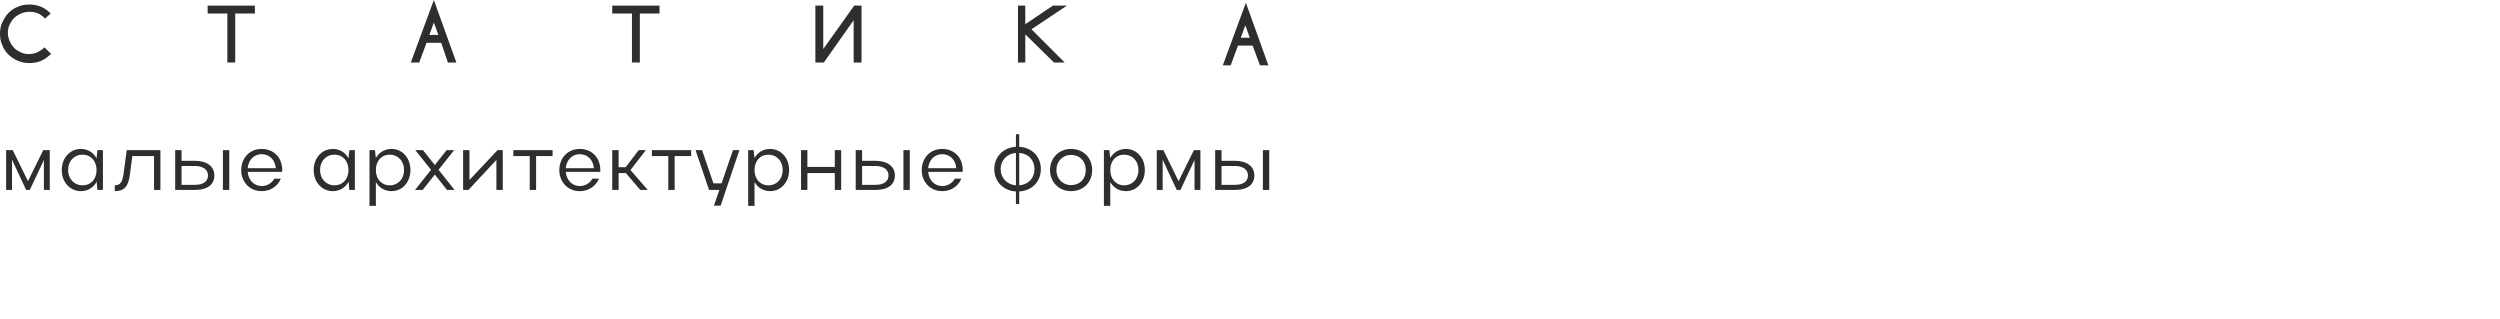 <?xml version="1.0" encoding="UTF-8"?> <svg xmlns="http://www.w3.org/2000/svg" width="408" height="52" viewBox="0 0 408 52" fill="none"> <path fill-rule="evenodd" clip-rule="evenodd" d="M204.429 7.443H202.041L200.847 10.66H199.562L203.327 0.459L207 10.66H205.623L204.429 7.443ZM203.97 6.157L203.235 4.135L202.5 6.157H203.97Z" fill="#2E2E2F"></path> <path fill-rule="evenodd" clip-rule="evenodd" d="M167.327 5.605V10.2H166.133V0.918H167.327V3.951L171.827 0.918H174.123L168.337 4.778L173.755 10.2H172.01L167.327 5.605Z" fill="#2E2E2F"></path> <path fill-rule="evenodd" clip-rule="evenodd" d="M140.601 1.286V10.2H139.315V3.308L134.448 10.2H133.07V0.918H134.356V7.994L139.407 0.918H140.601V1.286Z" fill="#2E2E2F"></path> <path fill-rule="evenodd" clip-rule="evenodd" d="M71.999 6.984H69.612L68.418 10.2H67.04L70.805 0L74.479 10.2H73.101L71.999 6.984ZM71.54 5.697L70.805 3.676L70.071 5.697H71.54Z" fill="#2E2E2F"></path> <path fill-rule="evenodd" clip-rule="evenodd" d="M38.387 2.205V10.2H37.101V2.205H33.887V0.918H41.601V2.205H38.387Z" fill="#2E2E2F"></path> <path fill-rule="evenodd" clip-rule="evenodd" d="M7.714 8.178L8.357 8.821L7.99 9.097C7.071 9.924 6.061 10.292 4.776 10.292C3.49 10.292 2.388 9.832 1.378 8.913C0.918 8.454 0.551 7.902 0.367 7.351C0.092 6.8 0 6.157 0 5.513C0 4.87 0.092 4.227 0.367 3.675C0.643 3.124 0.918 2.573 1.378 2.113C1.837 1.654 2.388 1.286 2.939 1.102C3.49 0.827 4.133 0.735 4.776 0.735C5.969 0.735 7.071 1.102 7.99 1.929L8.265 2.205L7.347 3.032L7.071 2.756C6.704 2.481 6.429 2.205 5.969 2.113C5.602 1.929 5.143 1.929 4.776 1.929C3.857 1.929 3.031 2.297 2.296 2.94C1.929 3.308 1.745 3.675 1.561 4.043C1.378 4.411 1.286 4.87 1.286 5.33C1.286 6.248 1.653 7.075 2.296 7.811C2.663 8.178 3.031 8.362 3.398 8.546C3.765 8.73 4.224 8.821 4.684 8.821C5.143 8.821 5.51 8.73 5.878 8.638C6.245 8.454 6.612 8.27 6.98 7.994L7.255 7.719L7.714 8.178Z" fill="#2E2E2F"></path> <path fill-rule="evenodd" clip-rule="evenodd" d="M104.419 2.205V10.2H103.133V2.205H99.919V0.918H107.633V2.205H104.419Z" fill="#2E2E2F"></path> <path d="M1.963 26.06V31H1.001V24.5H2.08L4.563 29.57L7.059 24.5H8.125V31H7.163V26.112L4.862 31H4.264L1.963 26.06ZM16.798 31H15.901L15.771 29.661C15.251 30.623 14.315 31.195 13.21 31.195C11.429 31.195 10.077 29.726 10.077 27.763C10.077 25.774 11.429 24.305 13.21 24.305C14.315 24.305 15.238 24.877 15.758 25.839L15.901 24.5H16.798V31ZM11.117 27.75C11.117 29.193 12.118 30.246 13.483 30.246C14.822 30.246 15.758 29.232 15.758 27.75C15.758 26.281 14.822 25.241 13.483 25.241C12.092 25.241 11.117 26.281 11.117 27.75ZM20.175 28.283L20.682 24.5H26.181V31H25.141V25.475H21.592L21.215 28.361C20.981 30.428 20.292 31.195 18.732 31.195V30.246C19.616 30.246 19.993 29.726 20.175 28.283ZM28.59 24.5H29.63V26.242H31.801C33.764 26.242 34.986 27.165 34.986 28.621C34.986 30.142 33.842 31 31.801 31H28.59V24.5ZM36.377 24.5H37.417V31H36.377V24.5ZM33.946 28.621C33.946 27.672 33.114 27.087 31.801 27.087H29.63V30.168H31.801C33.166 30.168 33.946 29.609 33.946 28.621ZM46.049 28.049H40.42C40.537 29.388 41.46 30.363 42.695 30.363C43.605 30.363 44.346 29.895 44.775 29.154H45.841C45.308 30.415 44.151 31.195 42.695 31.195C40.784 31.195 39.367 29.726 39.367 27.763C39.367 25.774 40.758 24.305 42.695 24.305C44.671 24.305 46.062 25.709 46.062 27.763C46.062 27.854 46.049 27.945 46.049 28.049ZM40.42 27.451H45.009C44.892 26.086 43.982 25.163 42.695 25.163C41.46 25.163 40.537 26.112 40.42 27.451ZM57.913 31H57.016L56.886 29.661C56.366 30.623 55.43 31.195 54.325 31.195C52.544 31.195 51.192 29.726 51.192 27.763C51.192 25.774 52.544 24.305 54.325 24.305C55.43 24.305 56.353 24.877 56.873 25.839L57.016 24.5H57.913V31ZM52.232 27.75C52.232 29.193 53.233 30.246 54.598 30.246C55.937 30.246 56.873 29.232 56.873 27.75C56.873 26.281 55.937 25.241 54.598 25.241C53.207 25.241 52.232 26.281 52.232 27.75ZM60.302 24.5H61.199L61.329 25.787C61.875 24.864 62.798 24.305 63.89 24.305C65.658 24.305 66.984 25.774 66.984 27.737C66.984 29.726 65.671 31.195 63.89 31.195C62.811 31.195 61.875 30.649 61.342 29.713V33.6H60.302V24.5ZM65.944 27.75C65.944 26.294 64.956 25.241 63.617 25.241C62.252 25.241 61.342 26.268 61.342 27.75C61.342 29.219 62.278 30.246 63.617 30.246C64.956 30.246 65.944 29.206 65.944 27.75ZM71.574 27.711L74.187 31H72.952L70.963 28.491L68.974 31H67.726L70.339 27.711L67.778 24.5H69.026L70.963 26.931L72.887 24.5H74.122L71.574 27.711ZM82.053 31H81.013V26.099L76.45 31H75.579V24.5H76.619V29.375L81.195 24.5H82.053V31ZM86.452 31V25.475H83.774V24.5H90.183V25.475H87.492V31H86.452ZM97.961 28.049H92.332C92.449 29.388 93.372 30.363 94.607 30.363C95.517 30.363 96.258 29.895 96.687 29.154H97.753C97.22 30.415 96.063 31.195 94.607 31.195C92.696 31.195 91.279 29.726 91.279 27.763C91.279 25.774 92.67 24.305 94.607 24.305C96.583 24.305 97.974 25.709 97.974 27.763C97.974 27.854 97.961 27.945 97.961 28.049ZM92.332 27.451H96.921C96.804 26.086 95.894 25.163 94.607 25.163C93.372 25.163 92.449 26.112 92.332 27.451ZM100.958 28.244V31H99.918V24.5H100.958V27.282H102.115L104.234 24.5H105.404L102.895 27.75L105.716 31H104.494L102.141 28.244H100.958ZM109.065 31V25.475H106.387V24.5H112.796V25.475H110.105V31H109.065ZM117.605 33.561H116.513L117.397 31H115.72L113.51 24.5H114.576L116.435 29.921H117.761L119.62 24.5H120.673L117.605 33.561ZM122.099 24.5H122.996L123.126 25.787C123.672 24.864 124.595 24.305 125.687 24.305C127.455 24.305 128.781 25.774 128.781 27.737C128.781 29.726 127.468 31.195 125.687 31.195C124.608 31.195 123.672 30.649 123.139 29.713V33.6H122.099V24.5ZM127.741 27.75C127.741 26.294 126.753 25.241 125.414 25.241C124.049 25.241 123.139 26.268 123.139 27.75C123.139 29.219 124.075 30.246 125.414 30.246C126.753 30.246 127.741 29.206 127.741 27.75ZM130.728 31V24.5H131.768V27.243H136.24V24.5H137.28V31H136.24V28.244H131.768V31H130.728ZM139.65 24.5H140.69V26.242H142.861C144.824 26.242 146.046 27.165 146.046 28.621C146.046 30.142 144.902 31 142.861 31H139.65V24.5ZM147.437 24.5H148.477V31H147.437V24.5ZM145.006 28.621C145.006 27.672 144.174 27.087 142.861 27.087H140.69V30.168H142.861C144.226 30.168 145.006 29.609 145.006 28.621ZM157.109 28.049H151.48C151.597 29.388 152.52 30.363 153.755 30.363C154.665 30.363 155.406 29.895 155.835 29.154H156.901C156.368 30.415 155.211 31.195 153.755 31.195C151.844 31.195 150.427 29.726 150.427 27.763C150.427 25.774 151.818 24.305 153.755 24.305C155.731 24.305 157.122 25.709 157.122 27.763C157.122 27.854 157.109 27.945 157.109 28.049ZM151.48 27.451H156.069C155.952 26.086 155.042 25.163 153.755 25.163C152.52 25.163 151.597 26.112 151.48 27.451ZM162.264 27.607C162.264 25.579 163.733 24.071 165.8 23.954V21.9H166.333V23.954C168.4 24.071 169.869 25.54 169.869 27.607C169.869 29.648 168.4 31.13 166.333 31.247V33.301H165.8V31.247C163.733 31.13 162.264 29.609 162.264 27.607ZM163.304 27.594C163.304 29.037 164.344 30.129 165.8 30.246V24.955C164.344 25.072 163.304 26.151 163.304 27.594ZM166.333 24.955V30.246C167.828 30.129 168.829 29.076 168.829 27.594C168.829 26.112 167.828 25.059 166.333 24.955ZM171.363 27.763C171.363 25.774 172.832 24.305 174.782 24.305C176.784 24.305 178.24 25.709 178.24 27.763C178.24 29.791 176.784 31.195 174.782 31.195C172.832 31.195 171.363 29.726 171.363 27.763ZM172.403 27.75C172.403 29.167 173.43 30.207 174.782 30.207C176.225 30.207 177.2 29.219 177.2 27.75C177.2 26.281 176.212 25.28 174.782 25.28C173.417 25.28 172.403 26.333 172.403 27.75ZM180.156 24.5H181.053L181.183 25.787C181.729 24.864 182.652 24.305 183.744 24.305C185.512 24.305 186.838 25.774 186.838 27.737C186.838 29.726 185.525 31.195 183.744 31.195C182.665 31.195 181.729 30.649 181.196 29.713V33.6H180.156V24.5ZM185.798 27.75C185.798 26.294 184.81 25.241 183.471 25.241C182.106 25.241 181.196 26.268 181.196 27.75C181.196 29.219 182.132 30.246 183.471 30.246C184.81 30.246 185.798 29.206 185.798 27.75ZM189.746 26.06V31H188.784V24.5H189.863L192.346 29.57L194.842 24.5H195.908V31H194.946V26.112L192.645 31H192.047L189.746 26.06ZM198.315 24.5H199.355V26.242H201.526C203.489 26.242 204.711 27.165 204.711 28.621C204.711 30.142 203.567 31 201.526 31H198.315V24.5ZM206.102 24.5H207.142V31H206.102V24.5ZM203.671 28.621C203.671 27.672 202.839 27.087 201.526 27.087H199.355V30.168H201.526C202.891 30.168 203.671 29.609 203.671 28.621Z" fill="#2E2E2F"></path> </svg> 
